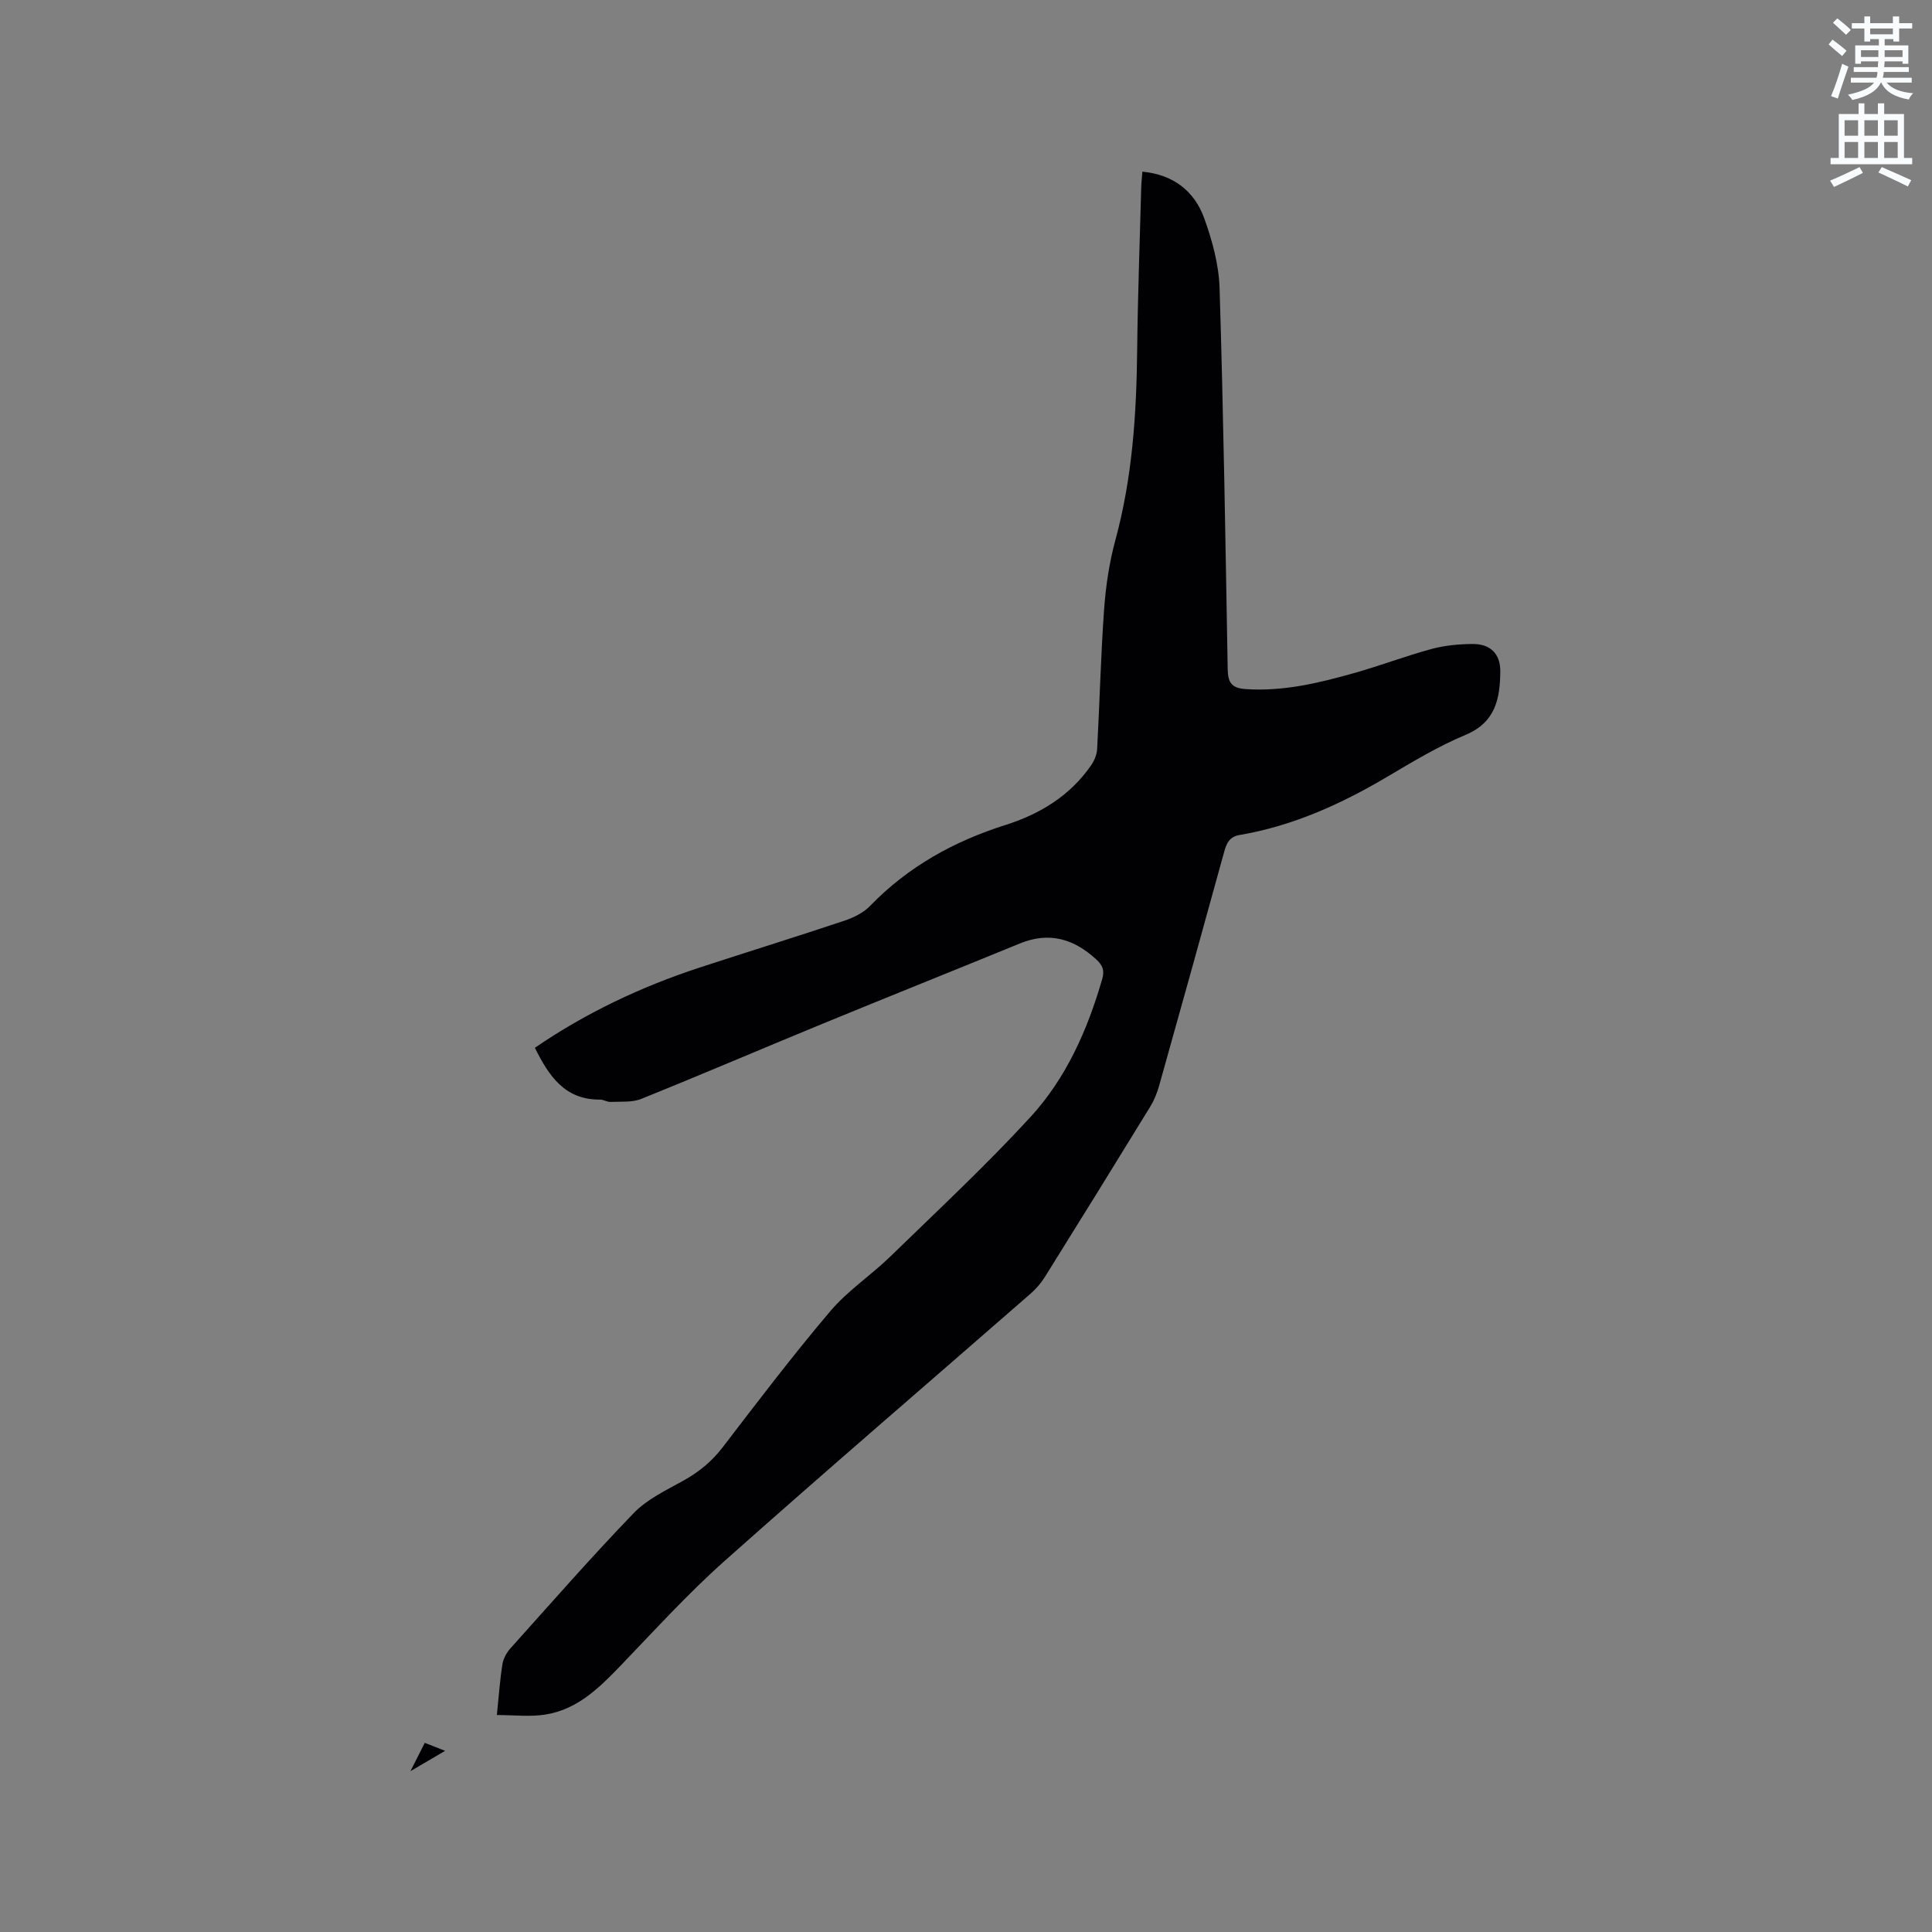 <svg enable-background="new 0 0 400 400" viewBox="0 0 400 400" xmlns="http://www.w3.org/2000/svg"><rect x="0" y="0" width="400" height="400" fill="#808080" stroke="none"/><path d="m378.6 9.2.8-1c.9.7 1.9 1.4 2.9 2.3l-.9 1.1c-1.1-.9-2-1.7-2.8-2.4zm.5 10.7c.9-2.1 1.6-4.3 2.3-6.7.4.2.8.4 1.3.6-.7 2.1-1.5 4.3-2.2 6.6zm.4-15.2.9-.9c1 .8 2 1.6 2.8 2.4l-1 1c-1-.9-1.9-1.8-2.7-2.5zm12.5-1.3h1.2v1.4h2.7v1.1h-2.7v2.7h-1.2v-.5h-1.8v1.3h4.9v3.8h-1.2v-.5h-3.7c0 .4-.1.9-.1 1.2h5.1v1h-5.2c0 .5-.1.9-.2 1.2h6v1h-5.2c1.1 1.3 2.9 2 5.5 2.2-.4.4-.7.8-.9 1.3-2.9-.5-4.8-1.6-5.7-3.5h-.1c-.8 1.7-2.7 2.9-5.9 3.6-.2-.4-.6-.8-.9-1.1 2.8-.6 4.6-1.4 5.4-2.5h-4.8v-1h5.3c.1-.3.2-.7.2-1.2h-4.9v-1h5c0-.4 0-.8.1-1.2h-3.6v.5h-1.2v-3.8h4.9v-1.3h-1.8v.5h-1.2v-2.7h-2.6v-1.1h2.6v-1.4h1.2v1.4h4.7v-1.4zm-6.7 8.4h3.6c0-.4 0-.9 0-1.4h-3.6zm1.9-4.7h4.7v-1.2h-4.7zm6.7 3.3h-3.7v1.4h3.7z" fill="#fafbfc"/><path d="m384.7 21.4h1.3v2.2h2.8v-2.2h1.3v2.2h4.1v9.1h1.7v1.3h-16.9v-1.3h1.7v-9.1h4.1v-2.2zm.3 13.2.7 1.2c-1.8.9-3.8 1.9-6 2.9-.2-.4-.5-.8-.8-1.3 2.4-1 4.4-2 6.1-2.8zm-3.1-6.5h2.8v-3.2h-2.8zm0 4.6h2.8v-3.3h-2.8zm4.1-4.6h2.8v-3.2h-2.8zm0 4.6h2.8v-3.3h-2.8zm3.6 1.9c2.1.9 4.1 1.8 6.1 2.7l-.7 1.3c-2.2-1.1-4.2-2-6.1-2.9zm3.3-9.7h-2.8v3.2h2.8zm-2.8 7.8h2.8v-3.3h-2.8z" fill="#fafbfc"/><g fill="#010104"><path d="m102.87 355.08c.42-4.05.64-7.33 1.16-10.57.19-1.16.88-2.38 1.68-3.27 8.43-9.39 16.74-18.9 25.5-27.98 2.78-2.87 6.7-4.72 10.28-6.71 3.2-1.78 5.87-3.95 8.12-6.89 7.29-9.51 14.55-19.06 22.29-28.19 3.59-4.24 8.4-7.41 12.42-11.31 9.8-9.53 19.82-18.87 29.05-28.92 7.38-8.04 11.79-18.02 14.83-28.53.53-1.82.08-2.88-1.27-4.11-4.64-4.25-9.73-5.74-15.76-3.27-13.61 5.57-27.27 11.04-40.87 16.63-12.53 5.15-24.99 10.5-37.55 15.56-1.9.76-4.22.52-6.35.62-.71.03-1.44-.48-2.16-.48-7.34.07-10.63-4.95-13.5-10.73 10.55-7.22 21.99-12.64 34.12-16.61 9.96-3.26 19.97-6.36 29.91-9.68 1.94-.65 3.99-1.65 5.38-3.09 7.86-8.12 17.35-13.37 28.03-16.75 7.13-2.26 13.32-6.02 17.68-12.29.68-.97 1.22-2.24 1.29-3.41.53-9.63.75-19.29 1.44-28.91.35-4.83 1.07-9.71 2.34-14.38 3.51-12.91 4.37-26.05 4.51-39.33.12-11.24.54-22.47.84-33.71.03-1.03.15-2.06.24-3.23 6.48.62 10.78 4.06 12.81 9.67 1.66 4.61 3.02 9.58 3.17 14.44.81 26.28 1.22 52.58 1.68 78.87.05 2.67.7 3.93 3.63 4.14 7.78.55 15.17-1.23 22.51-3.3 5.4-1.52 10.66-3.53 16.07-5 2.72-.74 5.63-1 8.46-1.03 3.71-.04 5.81 2.04 5.77 5.71-.06 5.56-.96 10.5-7.18 13.1-5.64 2.36-10.96 5.56-16.24 8.69-9.55 5.65-19.51 10.16-30.52 12.04-2.01.34-2.68 1.53-3.18 3.32-4.46 16.23-8.98 32.45-13.53 48.65-.42 1.5-1.04 3.01-1.86 4.34-7.2 11.74-14.45 23.46-21.74 35.14-.82 1.32-1.89 2.56-3.07 3.58-21.09 18.41-42.34 36.64-63.25 55.25-7.66 6.82-14.6 14.47-21.73 21.88-4.4 4.57-8.92 8.95-15.46 9.96-3.11.49-6.39.09-9.99.09z"/><path d="m87.94 360.84c1.34.52 2.45.96 4.22 1.65-2.47 1.45-4.39 2.57-7.18 4.21 1.23-2.44 2.04-4.05 2.96-5.86z"/></g></svg>